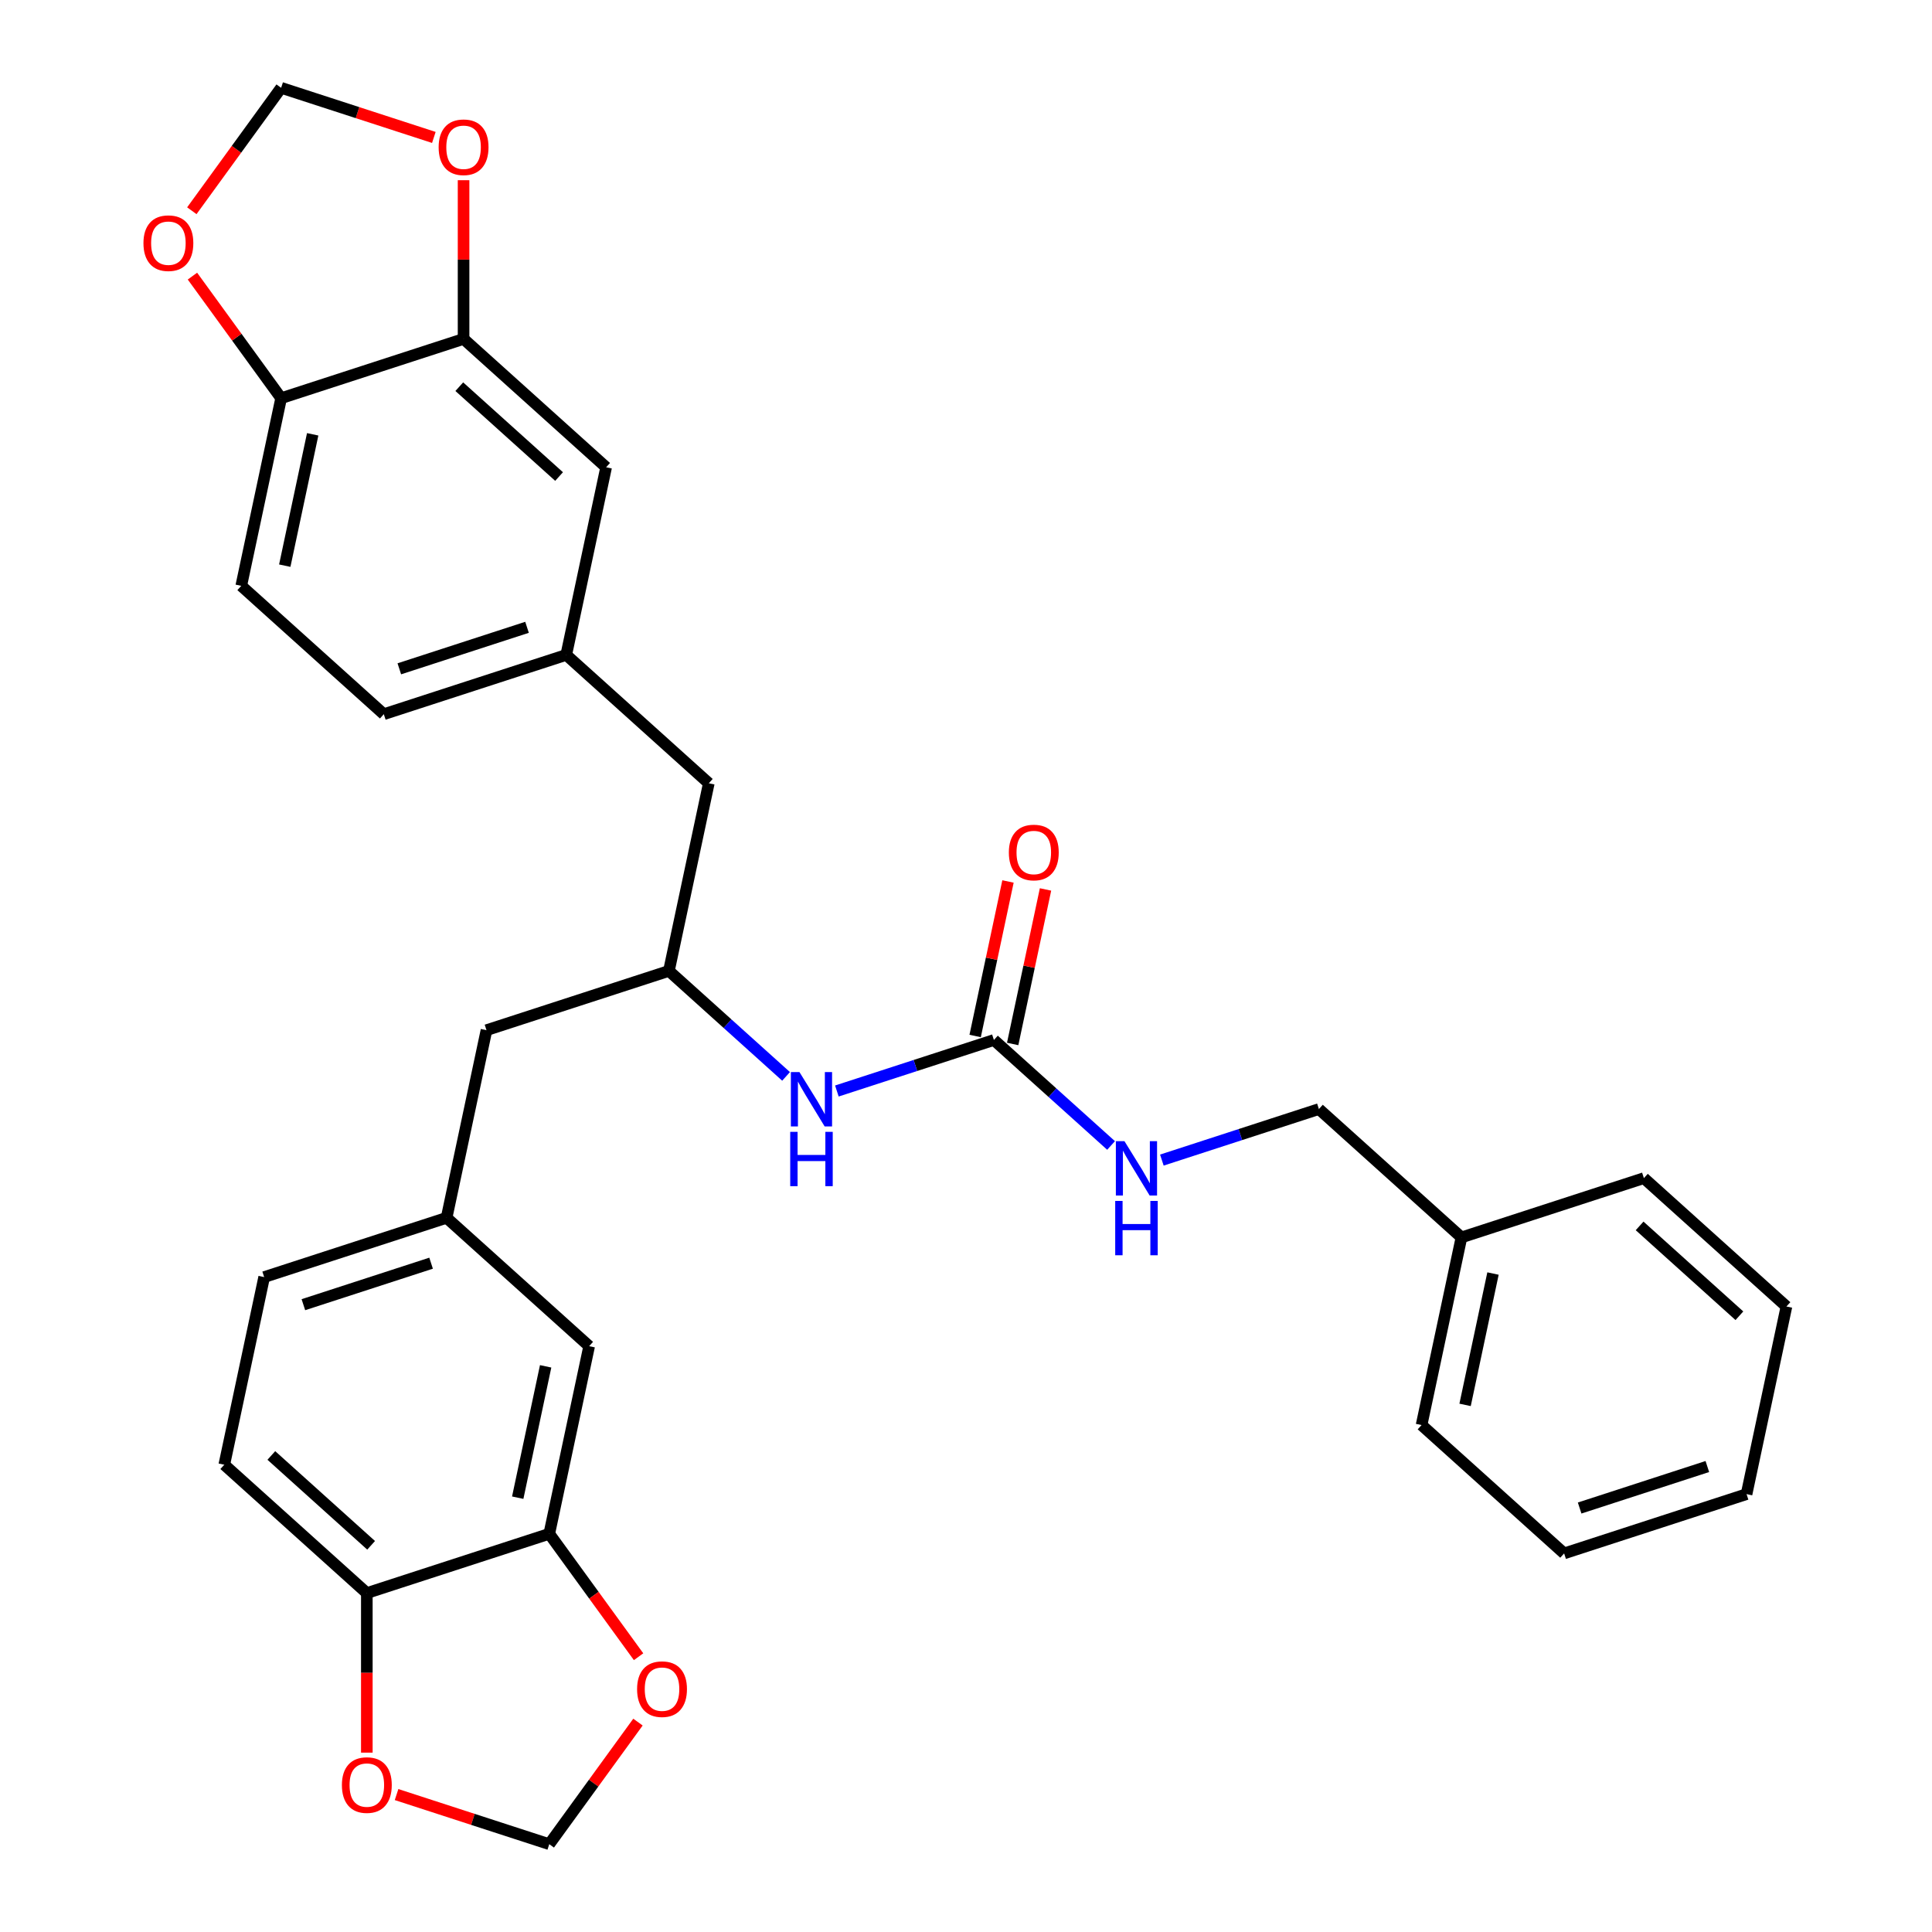<?xml version='1.0' encoding='iso-8859-1'?>
<svg version='1.1' baseProfile='full'
              xmlns='http://www.w3.org/2000/svg'
                      xmlns:rdkit='http://www.rdkit.org/xml'
                      xmlns:xlink='http://www.w3.org/1999/xlink'
                  xml:space='preserve'
width='1000px' height='1000px' viewBox='0 0 1000 1000'>
<!-- END OF HEADER -->
<rect style='opacity:1.0;fill:#FFFFFF;stroke:none' width='1000' height='1000' x='0' y='0'> </rect>
<path class='bond-2' d='M 514.446,538.292 L 473.804,551.497' style='fill:none;fill-rule:evenodd;stroke:#000000;stroke-width:6px;stroke-linecap:butt;stroke-linejoin:miter;stroke-opacity:1' />
<path class='bond-2' d='M 473.804,551.497 L 433.163,564.702' style='fill:none;fill-rule:evenodd;stroke:#0000FF;stroke-width:6px;stroke-linecap:butt;stroke-linejoin:miter;stroke-opacity:1' />
<path class='bond-7' d='M 514.446,538.292 L 544.766,565.592' style='fill:none;fill-rule:evenodd;stroke:#000000;stroke-width:6px;stroke-linecap:butt;stroke-linejoin:miter;stroke-opacity:1' />
<path class='bond-7' d='M 544.766,565.592 L 575.086,592.892' style='fill:none;fill-rule:evenodd;stroke:#0000FF;stroke-width:6px;stroke-linecap:butt;stroke-linejoin:miter;stroke-opacity:1' />
<path class='bond-15' d='M 524.158,540.356 L 532.658,500.365' style='fill:none;fill-rule:evenodd;stroke:#000000;stroke-width:6px;stroke-linecap:butt;stroke-linejoin:miter;stroke-opacity:1' />
<path class='bond-15' d='M 532.658,500.365 L 541.159,460.374' style='fill:none;fill-rule:evenodd;stroke:#FF0000;stroke-width:6px;stroke-linecap:butt;stroke-linejoin:miter;stroke-opacity:1' />
<path class='bond-15' d='M 504.734,536.227 L 513.234,496.237' style='fill:none;fill-rule:evenodd;stroke:#000000;stroke-width:6px;stroke-linecap:butt;stroke-linejoin:miter;stroke-opacity:1' />
<path class='bond-15' d='M 513.234,496.237 L 521.735,456.246' style='fill:none;fill-rule:evenodd;stroke:#FF0000;stroke-width:6px;stroke-linecap:butt;stroke-linejoin:miter;stroke-opacity:1' />
<path class='bond-0' d='M 284.301,793.893 L 304.945,696.774' style='fill:none;fill-rule:evenodd;stroke:#000000;stroke-width:6px;stroke-linecap:butt;stroke-linejoin:miter;stroke-opacity:1' />
<path class='bond-0' d='M 267.974,775.197 L 282.424,707.214' style='fill:none;fill-rule:evenodd;stroke:#000000;stroke-width:6px;stroke-linecap:butt;stroke-linejoin:miter;stroke-opacity:1' />
<path class='bond-5' d='M 284.301,793.893 L 307.415,825.706' style='fill:none;fill-rule:evenodd;stroke:#000000;stroke-width:6px;stroke-linecap:butt;stroke-linejoin:miter;stroke-opacity:1' />
<path class='bond-5' d='M 307.415,825.706 L 330.528,857.519' style='fill:none;fill-rule:evenodd;stroke:#FF0000;stroke-width:6px;stroke-linecap:butt;stroke-linejoin:miter;stroke-opacity:1' />
<path class='bond-32' d='M 284.301,793.893 L 189.872,824.575' style='fill:none;fill-rule:evenodd;stroke:#000000;stroke-width:6px;stroke-linecap:butt;stroke-linejoin:miter;stroke-opacity:1' />
<path class='bond-1' d='M 239.946,175.425 L 313.732,241.862' style='fill:none;fill-rule:evenodd;stroke:#000000;stroke-width:6px;stroke-linecap:butt;stroke-linejoin:miter;stroke-opacity:1' />
<path class='bond-1' d='M 237.727,200.148 L 289.377,246.654' style='fill:none;fill-rule:evenodd;stroke:#000000;stroke-width:6px;stroke-linecap:butt;stroke-linejoin:miter;stroke-opacity:1' />
<path class='bond-6' d='M 239.946,175.425 L 239.946,134.349' style='fill:none;fill-rule:evenodd;stroke:#000000;stroke-width:6px;stroke-linecap:butt;stroke-linejoin:miter;stroke-opacity:1' />
<path class='bond-6' d='M 239.946,134.349 L 239.946,93.274' style='fill:none;fill-rule:evenodd;stroke:#FF0000;stroke-width:6px;stroke-linecap:butt;stroke-linejoin:miter;stroke-opacity:1' />
<path class='bond-33' d='M 239.946,175.425 L 145.517,206.107' style='fill:none;fill-rule:evenodd;stroke:#000000;stroke-width:6px;stroke-linecap:butt;stroke-linejoin:miter;stroke-opacity:1' />
<path class='bond-10' d='M 406.871,557.137 L 376.551,529.837' style='fill:none;fill-rule:evenodd;stroke:#0000FF;stroke-width:6px;stroke-linecap:butt;stroke-linejoin:miter;stroke-opacity:1' />
<path class='bond-10' d='M 376.551,529.837 L 346.231,502.537' style='fill:none;fill-rule:evenodd;stroke:#000000;stroke-width:6px;stroke-linecap:butt;stroke-linejoin:miter;stroke-opacity:1' />
<path class='bond-3' d='M 189.872,824.575 L 116.087,758.138' style='fill:none;fill-rule:evenodd;stroke:#000000;stroke-width:6px;stroke-linecap:butt;stroke-linejoin:miter;stroke-opacity:1' />
<path class='bond-3' d='M 192.092,799.852 L 140.442,753.346' style='fill:none;fill-rule:evenodd;stroke:#000000;stroke-width:6px;stroke-linecap:butt;stroke-linejoin:miter;stroke-opacity:1' />
<path class='bond-9' d='M 189.872,824.575 L 189.872,865.869' style='fill:none;fill-rule:evenodd;stroke:#000000;stroke-width:6px;stroke-linecap:butt;stroke-linejoin:miter;stroke-opacity:1' />
<path class='bond-9' d='M 189.872,865.869 L 189.872,907.163' style='fill:none;fill-rule:evenodd;stroke:#FF0000;stroke-width:6px;stroke-linecap:butt;stroke-linejoin:miter;stroke-opacity:1' />
<path class='bond-4' d='M 145.517,206.107 L 124.874,303.226' style='fill:none;fill-rule:evenodd;stroke:#000000;stroke-width:6px;stroke-linecap:butt;stroke-linejoin:miter;stroke-opacity:1' />
<path class='bond-4' d='M 161.844,224.803 L 147.394,292.786' style='fill:none;fill-rule:evenodd;stroke:#000000;stroke-width:6px;stroke-linecap:butt;stroke-linejoin:miter;stroke-opacity:1' />
<path class='bond-8' d='M 145.517,206.107 L 122.562,174.512' style='fill:none;fill-rule:evenodd;stroke:#000000;stroke-width:6px;stroke-linecap:butt;stroke-linejoin:miter;stroke-opacity:1' />
<path class='bond-8' d='M 122.562,174.512 L 99.608,142.918' style='fill:none;fill-rule:evenodd;stroke:#FF0000;stroke-width:6px;stroke-linecap:butt;stroke-linejoin:miter;stroke-opacity:1' />
<path class='bond-12' d='M 330.211,891.357 L 307.256,922.951' style='fill:none;fill-rule:evenodd;stroke:#FF0000;stroke-width:6px;stroke-linecap:butt;stroke-linejoin:miter;stroke-opacity:1' />
<path class='bond-12' d='M 307.256,922.951 L 284.301,954.545' style='fill:none;fill-rule:evenodd;stroke:#000000;stroke-width:6px;stroke-linecap:butt;stroke-linejoin:miter;stroke-opacity:1' />
<path class='bond-11' d='M 224.556,71.136 L 185.037,58.295' style='fill:none;fill-rule:evenodd;stroke:#FF0000;stroke-width:6px;stroke-linecap:butt;stroke-linejoin:miter;stroke-opacity:1' />
<path class='bond-11' d='M 185.037,58.295 L 145.517,45.455' style='fill:none;fill-rule:evenodd;stroke:#000000;stroke-width:6px;stroke-linecap:butt;stroke-linejoin:miter;stroke-opacity:1' />
<path class='bond-22' d='M 601.378,600.457 L 642.019,587.252' style='fill:none;fill-rule:evenodd;stroke:#0000FF;stroke-width:6px;stroke-linecap:butt;stroke-linejoin:miter;stroke-opacity:1' />
<path class='bond-22' d='M 642.019,587.252 L 682.661,574.047' style='fill:none;fill-rule:evenodd;stroke:#000000;stroke-width:6px;stroke-linecap:butt;stroke-linejoin:miter;stroke-opacity:1' />
<path class='bond-35' d='M 99.29,109.08 L 122.404,77.267' style='fill:none;fill-rule:evenodd;stroke:#FF0000;stroke-width:6px;stroke-linecap:butt;stroke-linejoin:miter;stroke-opacity:1' />
<path class='bond-35' d='M 122.404,77.267 L 145.517,45.455' style='fill:none;fill-rule:evenodd;stroke:#000000;stroke-width:6px;stroke-linecap:butt;stroke-linejoin:miter;stroke-opacity:1' />
<path class='bond-34' d='M 205.262,928.864 L 244.782,941.705' style='fill:none;fill-rule:evenodd;stroke:#FF0000;stroke-width:6px;stroke-linecap:butt;stroke-linejoin:miter;stroke-opacity:1' />
<path class='bond-34' d='M 244.782,941.705 L 284.301,954.545' style='fill:none;fill-rule:evenodd;stroke:#000000;stroke-width:6px;stroke-linecap:butt;stroke-linejoin:miter;stroke-opacity:1' />
<path class='bond-20' d='M 346.231,502.537 L 366.874,405.418' style='fill:none;fill-rule:evenodd;stroke:#000000;stroke-width:6px;stroke-linecap:butt;stroke-linejoin:miter;stroke-opacity:1' />
<path class='bond-21' d='M 346.231,502.537 L 251.802,533.219' style='fill:none;fill-rule:evenodd;stroke:#000000;stroke-width:6px;stroke-linecap:butt;stroke-linejoin:miter;stroke-opacity:1' />
<path class='bond-13' d='M 313.732,241.862 L 293.089,338.981' style='fill:none;fill-rule:evenodd;stroke:#000000;stroke-width:6px;stroke-linecap:butt;stroke-linejoin:miter;stroke-opacity:1' />
<path class='bond-14' d='M 304.945,696.774 L 231.159,630.337' style='fill:none;fill-rule:evenodd;stroke:#000000;stroke-width:6px;stroke-linecap:butt;stroke-linejoin:miter;stroke-opacity:1' />
<path class='bond-16' d='M 293.089,338.981 L 366.874,405.418' style='fill:none;fill-rule:evenodd;stroke:#000000;stroke-width:6px;stroke-linecap:butt;stroke-linejoin:miter;stroke-opacity:1' />
<path class='bond-23' d='M 293.089,338.981 L 198.66,369.663' style='fill:none;fill-rule:evenodd;stroke:#000000;stroke-width:6px;stroke-linecap:butt;stroke-linejoin:miter;stroke-opacity:1' />
<path class='bond-23' d='M 272.788,324.697 L 206.688,346.175' style='fill:none;fill-rule:evenodd;stroke:#000000;stroke-width:6px;stroke-linecap:butt;stroke-linejoin:miter;stroke-opacity:1' />
<path class='bond-17' d='M 231.159,630.337 L 251.802,533.219' style='fill:none;fill-rule:evenodd;stroke:#000000;stroke-width:6px;stroke-linecap:butt;stroke-linejoin:miter;stroke-opacity:1' />
<path class='bond-24' d='M 231.159,630.337 L 136.73,661.019' style='fill:none;fill-rule:evenodd;stroke:#000000;stroke-width:6px;stroke-linecap:butt;stroke-linejoin:miter;stroke-opacity:1' />
<path class='bond-24' d='M 223.131,653.825 L 157.031,675.303' style='fill:none;fill-rule:evenodd;stroke:#000000;stroke-width:6px;stroke-linecap:butt;stroke-linejoin:miter;stroke-opacity:1' />
<path class='bond-18' d='M 124.874,303.226 L 198.66,369.663' style='fill:none;fill-rule:evenodd;stroke:#000000;stroke-width:6px;stroke-linecap:butt;stroke-linejoin:miter;stroke-opacity:1' />
<path class='bond-19' d='M 116.087,758.138 L 136.73,661.019' style='fill:none;fill-rule:evenodd;stroke:#000000;stroke-width:6px;stroke-linecap:butt;stroke-linejoin:miter;stroke-opacity:1' />
<path class='bond-25' d='M 682.661,574.047 L 756.447,640.484' style='fill:none;fill-rule:evenodd;stroke:#000000;stroke-width:6px;stroke-linecap:butt;stroke-linejoin:miter;stroke-opacity:1' />
<path class='bond-26' d='M 756.447,640.484 L 735.803,737.603' style='fill:none;fill-rule:evenodd;stroke:#000000;stroke-width:6px;stroke-linecap:butt;stroke-linejoin:miter;stroke-opacity:1' />
<path class='bond-26' d='M 772.774,659.18 L 758.324,727.164' style='fill:none;fill-rule:evenodd;stroke:#000000;stroke-width:6px;stroke-linecap:butt;stroke-linejoin:miter;stroke-opacity:1' />
<path class='bond-27' d='M 756.447,640.484 L 850.876,609.802' style='fill:none;fill-rule:evenodd;stroke:#000000;stroke-width:6px;stroke-linecap:butt;stroke-linejoin:miter;stroke-opacity:1' />
<path class='bond-28' d='M 735.803,737.603 L 809.589,804.04' style='fill:none;fill-rule:evenodd;stroke:#000000;stroke-width:6px;stroke-linecap:butt;stroke-linejoin:miter;stroke-opacity:1' />
<path class='bond-29' d='M 850.876,609.802 L 924.661,676.239' style='fill:none;fill-rule:evenodd;stroke:#000000;stroke-width:6px;stroke-linecap:butt;stroke-linejoin:miter;stroke-opacity:1' />
<path class='bond-29' d='M 848.656,634.525 L 900.306,681.031' style='fill:none;fill-rule:evenodd;stroke:#000000;stroke-width:6px;stroke-linecap:butt;stroke-linejoin:miter;stroke-opacity:1' />
<path class='bond-31' d='M 809.589,804.04 L 904.018,773.358' style='fill:none;fill-rule:evenodd;stroke:#000000;stroke-width:6px;stroke-linecap:butt;stroke-linejoin:miter;stroke-opacity:1' />
<path class='bond-31' d='M 817.617,780.552 L 883.717,759.074' style='fill:none;fill-rule:evenodd;stroke:#000000;stroke-width:6px;stroke-linecap:butt;stroke-linejoin:miter;stroke-opacity:1' />
<path class='bond-30' d='M 924.661,676.239 L 904.018,773.358' style='fill:none;fill-rule:evenodd;stroke:#000000;stroke-width:6px;stroke-linecap:butt;stroke-linejoin:miter;stroke-opacity:1' />
<path  class='atom-3' d='M 413.802 554.914
L 423.016 569.808
Q 423.929 571.277, 425.398 573.938
Q 426.868 576.599, 426.947 576.758
L 426.947 554.914
L 430.681 554.914
L 430.681 583.033
L 426.828 583.033
L 416.939 566.75
Q 415.787 564.843, 414.556 562.659
Q 413.365 560.475, 413.007 559.799
L 413.007 583.033
L 409.353 583.033
L 409.353 554.914
L 413.802 554.914
' fill='#0000FF'/>
<path  class='atom-3' d='M 409.016 585.845
L 412.829 585.845
L 412.829 597.799
L 427.205 597.799
L 427.205 585.845
L 431.018 585.845
L 431.018 613.963
L 427.205 613.963
L 427.205 600.976
L 412.829 600.976
L 412.829 613.963
L 409.016 613.963
L 409.016 585.845
' fill='#0000FF'/>
<path  class='atom-6' d='M 329.754 874.299
Q 329.754 867.547, 333.09 863.774
Q 336.426 860.001, 342.662 860.001
Q 348.897 860.001, 352.233 863.774
Q 355.569 867.547, 355.569 874.299
Q 355.569 881.13, 352.194 885.022
Q 348.818 888.874, 342.662 888.874
Q 336.466 888.874, 333.09 885.022
Q 329.754 881.17, 329.754 874.299
M 342.662 885.697
Q 346.951 885.697, 349.255 882.838
Q 351.598 879.938, 351.598 874.299
Q 351.598 868.778, 349.255 865.998
Q 346.951 863.178, 342.662 863.178
Q 338.373 863.178, 336.029 865.959
Q 333.726 868.739, 333.726 874.299
Q 333.726 879.978, 336.029 882.838
Q 338.373 885.697, 342.662 885.697
' fill='#FF0000'/>
<path  class='atom-7' d='M 227.039 76.216
Q 227.039 69.464, 230.375 65.691
Q 233.711 61.918, 239.946 61.918
Q 246.182 61.918, 249.518 65.691
Q 252.854 69.464, 252.854 76.216
Q 252.854 83.047, 249.478 86.939
Q 246.102 90.791, 239.946 90.791
Q 233.751 90.791, 230.375 86.939
Q 227.039 83.087, 227.039 76.216
M 239.946 87.614
Q 244.235 87.614, 246.539 84.755
Q 248.882 81.855, 248.882 76.216
Q 248.882 70.695, 246.539 67.915
Q 244.235 65.096, 239.946 65.096
Q 235.657 65.096, 233.314 67.876
Q 231.01 70.656, 231.01 76.216
Q 231.01 81.895, 233.314 84.755
Q 235.657 87.614, 239.946 87.614
' fill='#FF0000'/>
<path  class='atom-8' d='M 582.016 590.67
L 591.23 605.563
Q 592.144 607.032, 593.613 609.693
Q 595.083 612.354, 595.162 612.513
L 595.162 590.67
L 598.895 590.67
L 598.895 618.788
L 595.043 618.788
L 585.154 602.505
Q 584.002 600.598, 582.771 598.414
Q 581.579 596.23, 581.222 595.555
L 581.222 618.788
L 577.568 618.788
L 577.568 590.67
L 582.016 590.67
' fill='#0000FF'/>
<path  class='atom-8' d='M 577.231 621.6
L 581.043 621.6
L 581.043 633.554
L 595.42 633.554
L 595.42 621.6
L 599.233 621.6
L 599.233 649.718
L 595.42 649.718
L 595.42 636.732
L 581.043 636.732
L 581.043 649.718
L 577.231 649.718
L 577.231 621.6
' fill='#0000FF'/>
<path  class='atom-9' d='M 74.249 125.86
Q 74.249 119.108, 77.585 115.336
Q 80.921 111.563, 87.157 111.563
Q 93.392 111.563, 96.728 115.336
Q 100.064 119.108, 100.064 125.86
Q 100.064 132.691, 96.689 136.583
Q 93.313 140.436, 87.157 140.436
Q 80.961 140.436, 77.585 136.583
Q 74.249 132.731, 74.249 125.86
M 87.157 137.258
Q 91.446 137.258, 93.75 134.399
Q 96.093 131.5, 96.093 125.86
Q 96.093 120.34, 93.75 117.56
Q 91.446 114.74, 87.157 114.74
Q 82.868 114.74, 80.524 117.52
Q 78.221 120.3, 78.221 125.86
Q 78.221 131.539, 80.524 134.399
Q 82.868 137.258, 87.157 137.258
' fill='#FF0000'/>
<path  class='atom-10' d='M 176.965 923.943
Q 176.965 917.191, 180.301 913.418
Q 183.637 909.645, 189.872 909.645
Q 196.108 909.645, 199.444 913.418
Q 202.78 917.191, 202.78 923.943
Q 202.78 930.774, 199.404 934.666
Q 196.028 938.519, 189.872 938.519
Q 183.677 938.519, 180.301 934.666
Q 176.965 930.814, 176.965 923.943
M 189.872 935.341
Q 194.162 935.341, 196.465 932.482
Q 198.808 929.583, 198.808 923.943
Q 198.808 918.423, 196.465 915.643
Q 194.162 912.823, 189.872 912.823
Q 185.583 912.823, 183.24 915.603
Q 180.936 918.383, 180.936 923.943
Q 180.936 929.622, 183.24 932.482
Q 185.583 935.341, 189.872 935.341
' fill='#FF0000'/>
<path  class='atom-16' d='M 522.182 441.252
Q 522.182 434.501, 525.518 430.728
Q 528.854 426.955, 535.089 426.955
Q 541.325 426.955, 544.661 430.728
Q 547.997 434.501, 547.997 441.252
Q 547.997 448.083, 544.621 451.976
Q 541.245 455.828, 535.089 455.828
Q 528.894 455.828, 525.518 451.976
Q 522.182 448.123, 522.182 441.252
M 535.089 452.651
Q 539.379 452.651, 541.682 449.791
Q 544.025 446.892, 544.025 441.252
Q 544.025 435.732, 541.682 432.952
Q 539.379 430.132, 535.089 430.132
Q 530.8 430.132, 528.457 432.912
Q 526.153 435.692, 526.153 441.252
Q 526.153 446.932, 528.457 449.791
Q 530.8 452.651, 535.089 452.651
' fill='#FF0000'/>
</svg>
